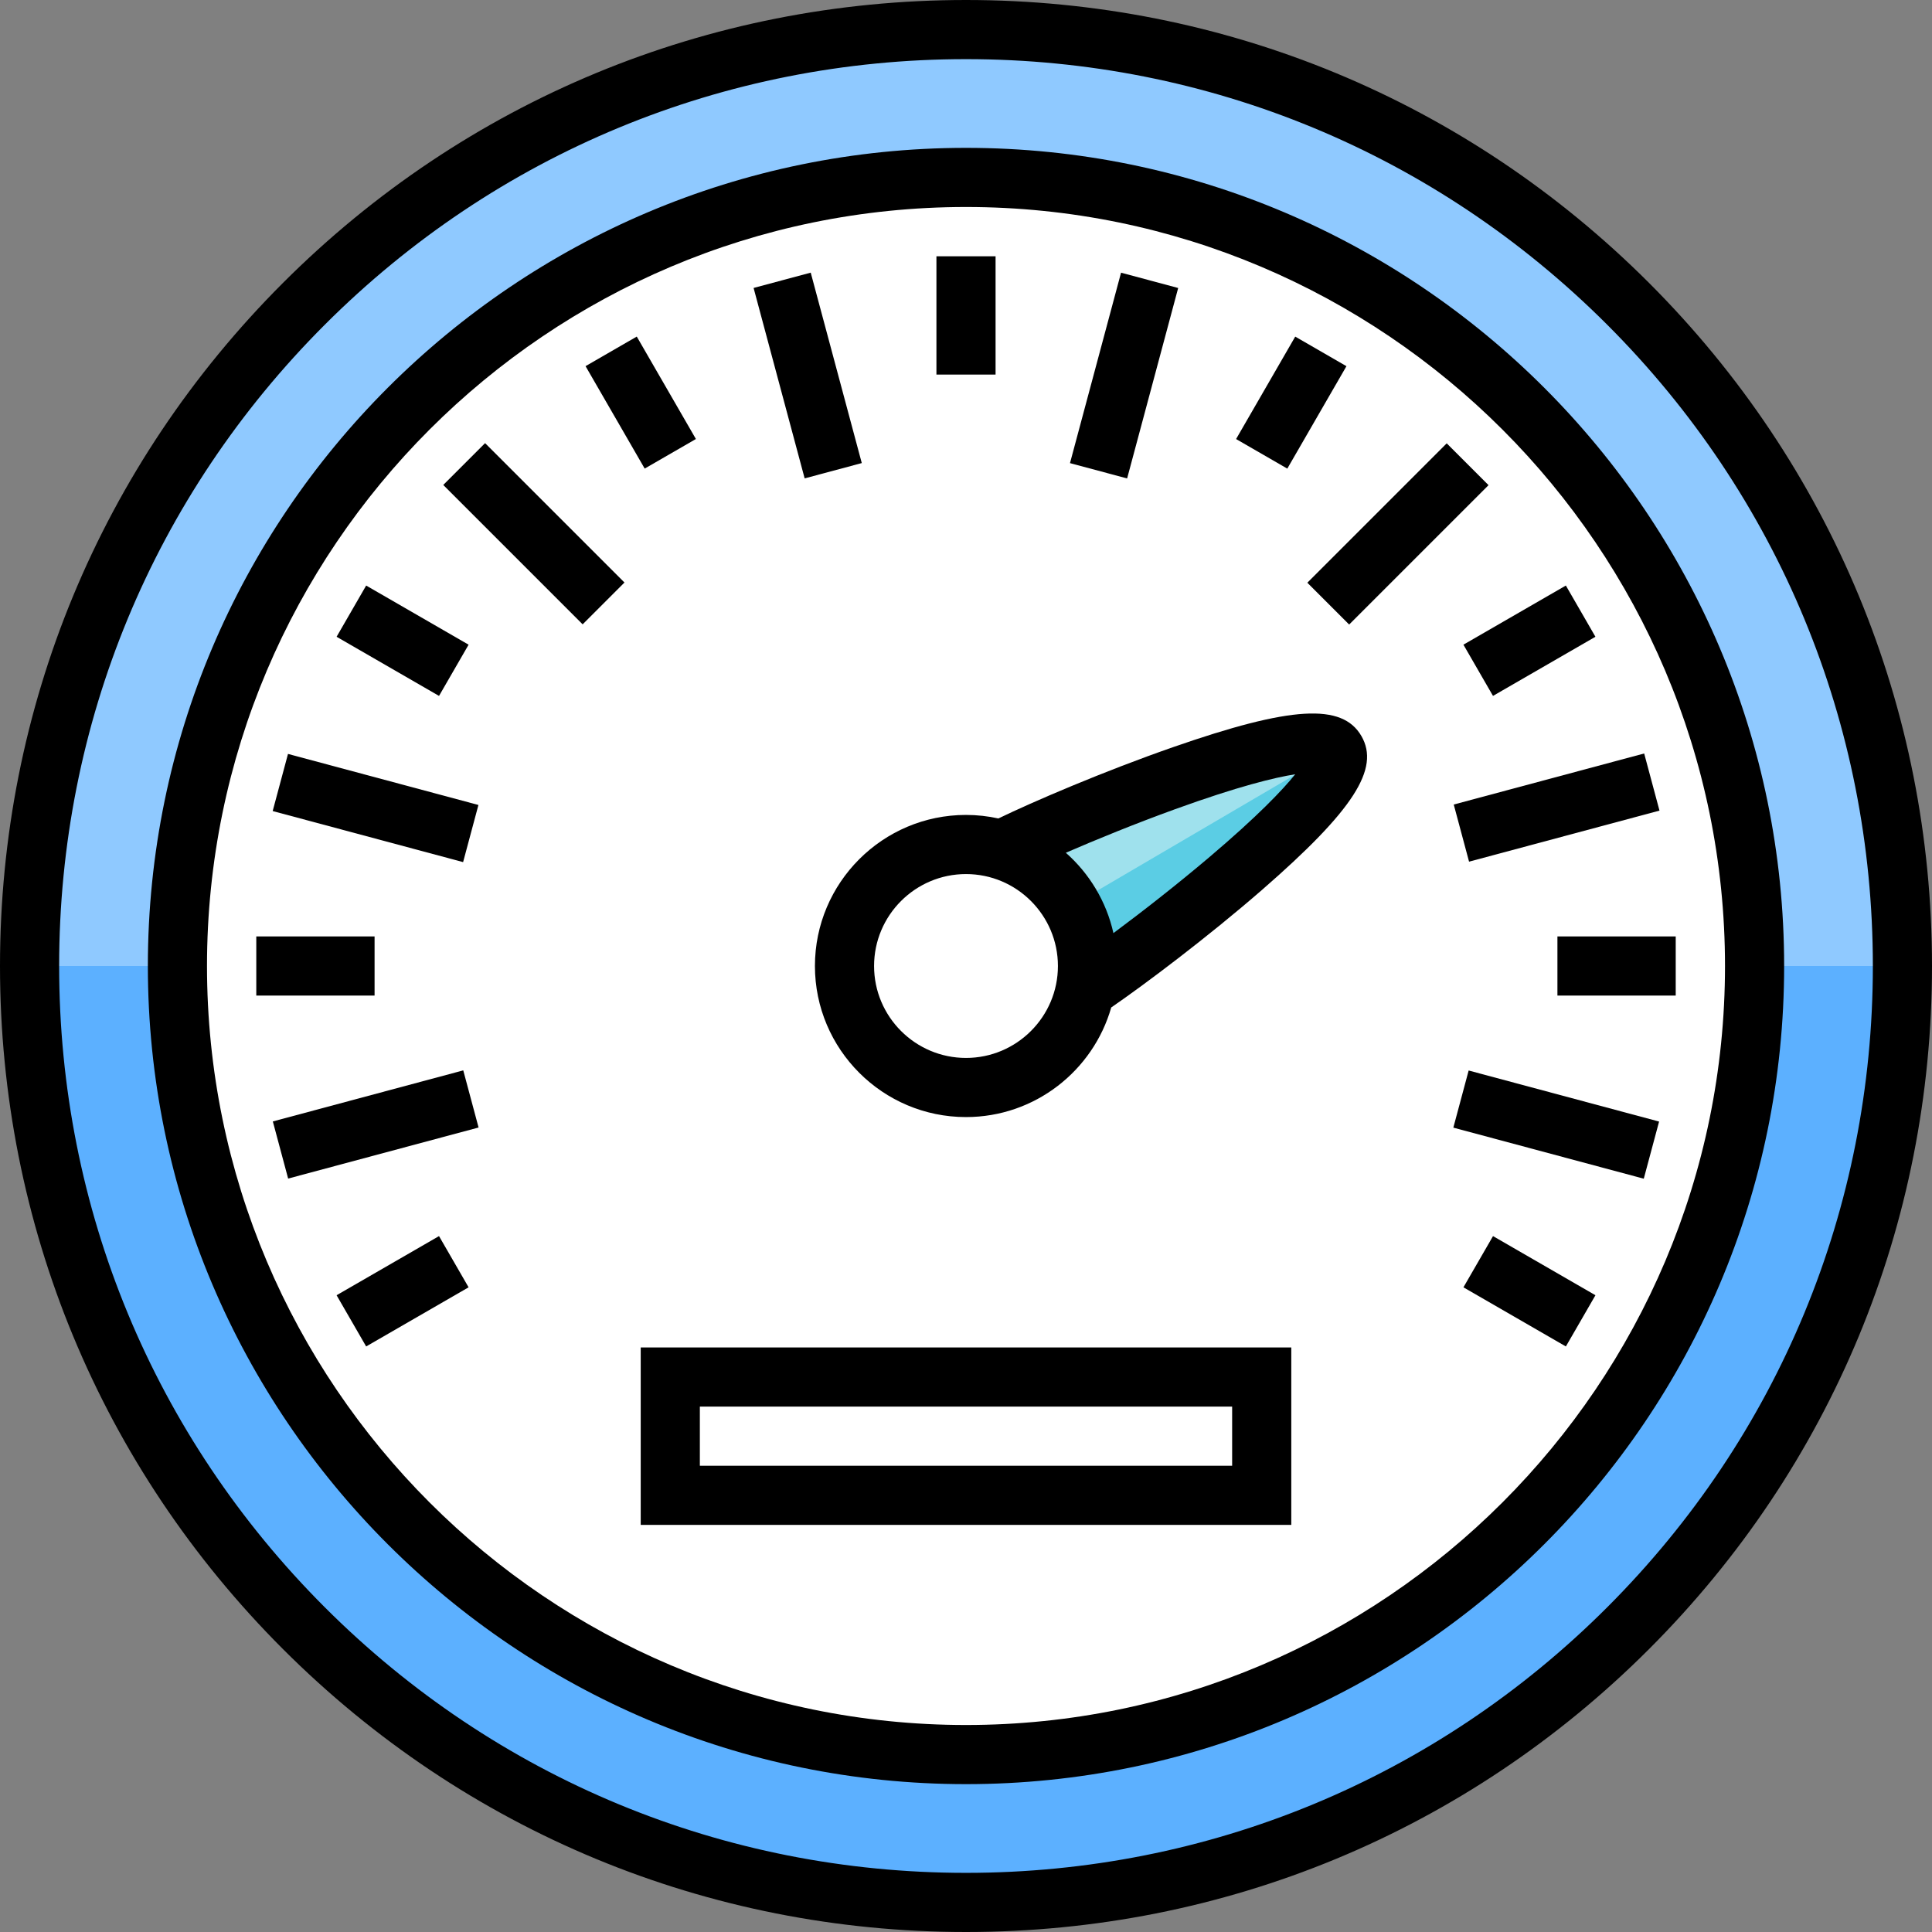 <!DOCTYPE svg PUBLIC "-//W3C//DTD SVG 1.1//EN" "http://www.w3.org/Graphics/SVG/1.1/DTD/svg11.dtd">
<!-- Uploaded to: SVG Repo, www.svgrepo.com, Transformed by: SVG Repo Mixer Tools -->
<svg version="1.1" id="Layer_1" xmlns="http://www.w3.org/2000/svg" xmlns:xlink="http://www.w3.org/1999/xlink" viewBox="0 0 512 512" xml:space="preserve" width="800px" height="800px" fill="#000000">
<rect x="0" y="0" width="512" height="512" fill="#808080" stroke="none"/>
<g id="SVGRepo_bgCarrier" stroke-width="0"/>
<g id="SVGRepo_tracerCarrier" stroke-linecap="round" stroke-linejoin="round"/>
<g id="SVGRepo_iconCarrier"> <circle style="fill:#5cb0ff;" cx="256" cy="256" r="248.163"/> <path style="fill:#8fc9ff;" d="M504.163,256H7.837C7.837,118.941,118.941,7.837,256,7.837S504.163,118.941,504.163,256z"/> <circle style="fill:#FFFFFF;" cx="256" cy="256" r="208.98"/> <path style="fill:#9FE1ED;" d="M285.503,263.478c-10.333,5.965-23.546,2.425-29.511-7.908c-5.965-10.333-2.425-23.546,7.908-29.511 c10.333-5.965,84.143-37.412,90.108-27.079C359.973,209.314,295.836,257.513,285.503,263.478z"/> <path style="fill:#5BCDE4;" d="M256.366,256.209l97.637-57.225c5.966,10.334-58.163,58.528-68.496,64.494 C275.39,269.316,262.507,266.053,256.366,256.209z"/> <circle style="fill:#FFFFFF;" cx="256" cy="256" r="32.2"/> <path d="M437.019,74.981C388.668,26.628,324.38,0,256,0S123.332,26.628,74.981,74.981S0,187.62,0,256s26.628,132.668,74.981,181.019 S187.62,512,256,512s132.668-26.628,181.019-74.981S512,324.38,512,256S485.372,123.332,437.019,74.981z M425.937,425.937 c-45.392,45.391-105.744,70.39-169.937,70.39s-124.545-24.998-169.937-70.39C40.672,380.544,15.673,320.193,15.673,256 s24.998-124.545,70.39-169.937C131.455,40.672,191.806,15.673,256,15.673s124.545,24.998,169.937,70.39 c45.391,45.392,70.39,105.744,70.39,169.937S471.328,380.544,425.937,425.937z"/> <path d="M169.796,404.114h172.408v-47.02H169.796V404.114z M185.469,372.767h141.061v15.673H185.469V372.767z"/> <path d="M256,39.184C136.447,39.184,39.184,136.447,39.184,256S136.447,472.816,256,472.816S472.816,375.553,472.816,256 S375.553,39.184,256,39.184z M256,457.143c-110.911,0-201.143-90.232-201.143-201.143S145.089,54.857,256,54.857 S457.143,145.089,457.143,256S366.911,457.143,256,457.143z"/> <path d="M310.862,198.007c-18.434,6.422-37.258,14.52-46.282,18.893c-2.766-0.607-5.635-0.936-8.581-0.936 c-22.076,0-40.035,17.961-40.035,40.036s17.96,40.036,40.035,40.036c18.265,0,33.701-12.299,38.49-29.048 c8.675-5.948,25.54-18.611,39.996-31.192c24.167-21.037,31.297-32.075,26.303-40.732C355.72,186.294,342.19,187.092,310.862,198.007 z M256,280.363c-13.433,0-24.362-10.929-24.362-24.363c0-13.433,10.929-24.363,24.362-24.363s24.362,10.93,24.362,24.363 S269.433,280.363,256,280.363z M320.465,227.176c-8.445,7.161-17.75,14.437-25.396,20.111c-1.87-8.393-6.379-15.797-12.612-21.298 c8.071-3.505,18.419-7.725,28.908-11.527c16.83-6.101,26.508-8.429,31.887-9.271C339.936,209.305,333.38,216.227,320.465,227.176z"/> <rect x="248.163" y="67.918" width="15.673" height="31.347"/> <rect x="187.96" y="91.713" transform="matrix(-0.259 -0.966 0.966 -0.259 173.329 332.101)" width="52.243" height="15.672"/> <rect x="115.357" y="133.64" transform="matrix(0.707 0.707 -0.707 0.707 141.477 -58.603)" width="52.244" height="15.673"/> <rect x="73.438" y="206.261" transform="matrix(0.966 0.259 -0.259 0.966 58.802 -18.472)" width="52.243" height="15.673"/> <rect x="386.319" y="290.094" transform="matrix(0.966 0.259 -0.259 0.966 91.159 -96.592)" width="52.243" height="15.673"/> <rect x="91.731" y="271.81" transform="matrix(0.259 0.966 -0.966 0.259 361.579 124.65)" width="15.673" height="52.243"/> <rect x="386.328" y="206.242" transform="matrix(0.966 -0.259 0.259 0.966 -41.353 114.039)" width="52.243" height="15.673"/> <rect x="344.4" y="133.637" transform="matrix(0.707 -0.707 0.707 0.707 8.487 303.435)" width="52.244" height="15.673"/> <rect x="290.077" y="73.444" transform="matrix(-0.966 -0.259 0.259 -0.966 559.891 272.869)" width="15.673" height="52.245"/> <rect x="154.126" y="98.848" transform="matrix(-0.5 -0.866 0.866 -0.5 162.31 307.076)" width="31.346" height="15.673"/> <rect x="91.019" y="161.959" transform="matrix(-0.866 -0.5 0.5 -0.866 114.189 370.189)" width="31.346" height="15.673"/> <rect x="389.65" y="334.378" transform="matrix(0.866 0.5 -0.5 0.866 225.417 -156.816)" width="31.346" height="15.673"/> <rect x="67.918" y="248.163" width="31.347" height="15.673"/> <rect x="412.735" y="248.163" width="31.347" height="15.673"/> <rect x="98.848" y="326.534" transform="matrix(0.5 0.866 -0.866 0.5 349.699 78.709)" width="15.673" height="31.346"/> <rect x="389.65" y="161.959" transform="matrix(0.866 -0.5 0.5 0.866 -30.594 225.416)" width="31.346" height="15.673"/> <rect x="334.357" y="91.019" transform="matrix(-0.866 -0.5 0.5 -0.866 585.193 370.189)" width="15.673" height="31.346"/> </g>
</svg>
